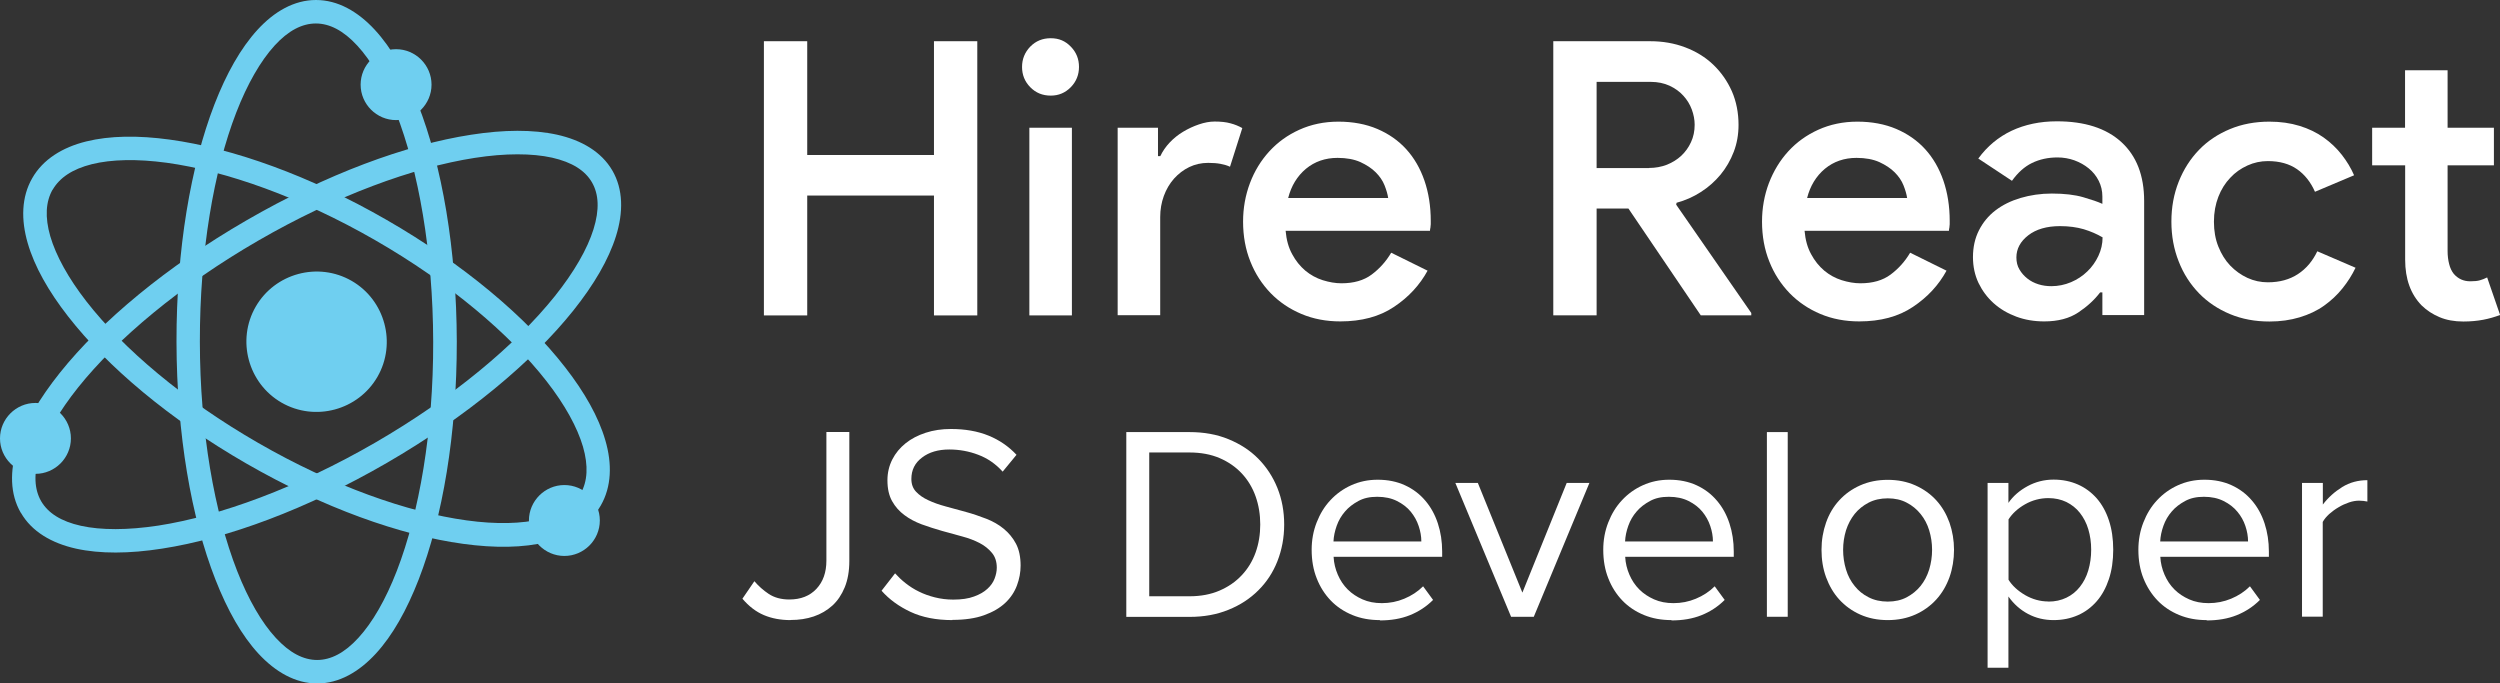 <?xml version="1.0" encoding="UTF-8"?>
<svg id="Layer_2" data-name="Layer 2" xmlns="http://www.w3.org/2000/svg" viewBox="0 0 225.65 61.69">
  <rect x="0" y="0" width="225.65" height="61.69" fill="#333333" stroke="none"/>
  <defs>
    <style>
      .cls-1 {
        fill: #6fcff0;
      }

      .cls-1, .cls-2 {
        stroke-width: 0px;
      }

      .cls-2 {
        fill: #fff;
      }
    </style>
  </defs>
  <g id="Layer_1-2" data-name="Layer 1">
    <g>
      <g>
        <path class="cls-2" d="M68.95,3.72h3.91v10.27h11.44V3.72h3.91v24.75h-3.91v-10.82h-11.44v10.82h-3.91V3.72Z"/>
        <path class="cls-2" d="M94.84,8.63c-.74,0-1.35-.25-1.85-.76-.5-.51-.74-1.12-.74-1.83s.25-1.32.74-1.83c.5-.51,1.11-.76,1.85-.76s1.32.25,1.81.76c.5.51.74,1.12.74,1.83s-.25,1.33-.74,1.83c-.5.51-1.1.76-1.81.76ZM92.91,28.47V11.53h3.84v16.94h-3.84Z"/>
        <path class="cls-2" d="M100.89,11.53h3.63v2.56h.21c.21-.44.49-.85.85-1.23.36-.38.76-.7,1.21-.97.45-.27.92-.49,1.42-.66.5-.17.97-.26,1.43-.26.55,0,1.03.05,1.42.16.39.1.75.25,1.07.43l-1.11,3.49c-.25-.12-.54-.2-.85-.26-.31-.06-.69-.09-1.12-.09-.62,0-1.19.13-1.71.38s-.97.6-1.37,1.04c-.39.44-.7.96-.92,1.56-.22.6-.33,1.24-.33,1.91v8.86h-3.84V11.53Z"/>
        <path class="cls-2" d="M128.86,24.42c-.71,1.31-1.73,2.41-3.04,3.28-1.31.88-2.93,1.31-4.84,1.31-1.27,0-2.44-.22-3.51-.67-1.07-.45-2-1.08-2.78-1.88-.78-.81-1.4-1.76-1.83-2.85-.44-1.09-.66-2.3-.66-3.61,0-1.22.21-2.38.62-3.47.41-1.09,1-2.05,1.75-2.87.75-.82,1.65-1.47,2.71-1.95,1.06-.48,2.24-.73,3.53-.73s2.48.22,3.51.66c1.03.44,1.9,1.05,2.61,1.83.71.78,1.26,1.73,1.64,2.83.38,1.11.57,2.32.57,3.63v.31c-.02.12-.03.22-.03.31-.02.09-.04.18-.04.28h-13.03c.07.81.26,1.51.59,2.11.32.6.72,1.09,1.19,1.49.47.39,1,.68,1.57.86.58.18,1.14.28,1.69.28,1.11,0,2.02-.26,2.73-.79.71-.53,1.3-1.19,1.76-1.97l3.28,1.62ZM125.3,17.89c-.05-.35-.16-.73-.33-1.16-.17-.43-.44-.82-.8-1.18s-.82-.66-1.38-.92c-.56-.25-1.25-.38-2.06-.38-1.11,0-2.06.33-2.85.98-.79.66-1.33,1.54-1.61,2.64h9.02Z"/>
        <path class="cls-2" d="M140.19,3.72h8.75c1.13,0,2.18.18,3.16.55s1.83.89,2.54,1.57c.71.68,1.27,1.48,1.68,2.4.4.92.6,1.94.6,3.04,0,.85-.14,1.66-.43,2.42-.29.76-.69,1.45-1.19,2.06-.51.61-1.1,1.14-1.78,1.57-.68.44-1.41.76-2.19.97l-.04.17,6.78,9.78v.21h-4.56l-6.53-9.64h-2.87v9.64h-3.91V3.72ZM148.84,15.16c.58,0,1.11-.1,1.61-.29.5-.2.93-.47,1.3-.81.37-.35.66-.75.88-1.23.22-.47.33-1,.33-1.57,0-.46-.09-.92-.26-1.38s-.43-.88-.76-1.24c-.33-.37-.75-.67-1.24-.9-.5-.23-1.07-.35-1.71-.35h-4.88v7.78h4.74Z"/>
        <path class="cls-2" d="M175.7,24.42c-.71,1.31-1.73,2.41-3.04,3.28-1.31.88-2.93,1.31-4.84,1.31-1.27,0-2.44-.22-3.51-.67-1.07-.45-2-1.08-2.78-1.88-.78-.81-1.4-1.76-1.83-2.85-.44-1.09-.66-2.3-.66-3.61,0-1.22.21-2.38.62-3.47.42-1.09,1-2.05,1.75-2.87.75-.82,1.65-1.47,2.71-1.95,1.06-.48,2.24-.73,3.53-.73s2.48.22,3.51.66c1.03.44,1.9,1.05,2.61,1.83.71.78,1.26,1.73,1.64,2.83.38,1.11.57,2.32.57,3.63v.31c-.02.12-.03.22-.03.31-.02.09-.04.18-.04.28h-13.03c.07.81.26,1.51.59,2.11.32.6.72,1.09,1.19,1.49.47.39,1,.68,1.57.86.58.18,1.14.28,1.69.28,1.11,0,2.02-.26,2.73-.79.71-.53,1.3-1.19,1.76-1.97l3.28,1.62ZM172.14,17.89c-.05-.35-.16-.73-.33-1.16-.17-.43-.44-.82-.8-1.18s-.82-.66-1.38-.92c-.56-.25-1.25-.38-2.06-.38-1.11,0-2.06.33-2.85.98-.79.66-1.33,1.54-1.61,2.64h9.02Z"/>
        <path class="cls-2" d="M189.77,26.39h-.21c-.51.67-1.16,1.27-1.97,1.81s-1.83.81-3.08.81c-.9,0-1.74-.14-2.52-.43-.78-.29-1.46-.69-2.04-1.21-.58-.52-1.03-1.13-1.37-1.83-.33-.7-.5-1.48-.5-2.33,0-.9.18-1.71.54-2.42.36-.71.85-1.31,1.49-1.8s1.39-.86,2.26-1.12c.88-.26,1.82-.4,2.83-.4,1.13,0,2.07.11,2.83.33.76.22,1.34.42,1.73.6v-.66c0-.51-.11-.98-.33-1.42-.22-.44-.52-.81-.9-1.12-.38-.31-.81-.55-1.3-.73-.48-.17-.99-.26-1.52-.26-.85,0-1.62.17-2.3.5-.68.33-1.28.87-1.81,1.61l-3.04-2.01c.81-1.11,1.81-1.94,3.01-2.51,1.2-.56,2.56-.85,4.08-.85,2.51,0,4.45.62,5.82,1.87s2.06,3.02,2.06,5.32v10.3h-3.77v-2.07ZM189.77,21.42c-.51-.3-1.07-.54-1.69-.73-.62-.18-1.34-.28-2.14-.28-1.2,0-2.16.28-2.87.83-.71.55-1.07,1.22-1.07,2,0,.41.09.78.28,1.09.18.31.42.58.71.81s.62.4,1,.52c.38.12.77.17,1.16.17.62,0,1.21-.12,1.78-.36.56-.24,1.05-.56,1.47-.97.42-.4.75-.87,1-1.4.25-.53.38-1.09.38-1.69Z"/>
        <path class="cls-2" d="M212.62,24.15c-.32.67-.72,1.3-1.19,1.88-.47.59-1.03,1.11-1.66,1.56-.63.45-1.37.8-2.2,1.05-.83.25-1.74.38-2.73.38-1.29,0-2.48-.22-3.56-.67-1.08-.45-2.02-1.08-2.8-1.88-.78-.81-1.4-1.76-1.83-2.87-.44-1.11-.66-2.3-.66-3.6s.22-2.49.66-3.6c.44-1.11,1.05-2.06,1.83-2.87.78-.81,1.72-1.43,2.8-1.88,1.08-.45,2.27-.67,3.56-.67.99,0,1.9.13,2.71.38.82.25,1.54.6,2.18,1.05.63.45,1.18.97,1.64,1.56.46.59.83,1.2,1.11,1.85l-3.53,1.49c-.39-.88-.93-1.56-1.62-2.04-.69-.48-1.57-.73-2.63-.73-.65,0-1.26.13-1.85.4-.59.27-1.11.63-1.55,1.11-.45.47-.81,1.04-1.07,1.71-.26.67-.4,1.42-.4,2.25s.13,1.58.4,2.25.62,1.24,1.07,1.71c.45.47.97.84,1.55,1.11.59.27,1.2.4,1.85.4,1.06,0,1.96-.25,2.71-.74s1.33-1.18,1.75-2.06l3.46,1.49Z"/>
        <path class="cls-2" d="M217.08,14.92h-2.97v-3.39h2.97v-5.19h3.84v5.19h4.18v3.39h-4.18v7.74c0,.43.05.82.14,1.17.09.36.23.65.42.89.39.45.89.67,1.49.67.37,0,.66-.03.86-.09.21-.06.43-.14.66-.26l1.17,3.39c-.48.18-.99.33-1.52.43-.53.1-1.13.16-1.8.16-.81,0-1.52-.13-2.14-.39-.62-.26-1.16-.61-1.62-1.06-.99-1.01-1.49-2.39-1.49-4.13v-8.53Z"/>
      </g>
      <g>
        <path class="cls-2" d="M71.36,55.97c-.9,0-1.7-.15-2.41-.45-.71-.3-1.35-.79-1.94-1.48l1.08-1.58c.37.43.8.82,1.3,1.15s1.12.5,1.85.5c1.03,0,1.85-.32,2.45-.96.6-.64.9-1.49.9-2.54v-11.62h2.07v11.65c0,.9-.14,1.69-.41,2.36-.28.68-.65,1.23-1.12,1.66-.48.43-1.03.76-1.68.98s-1.34.32-2.09.32Z"/>
        <path class="cls-2" d="M85.96,55.97c-1.47,0-2.73-.25-3.77-.74-1.05-.49-1.93-1.13-2.62-1.91l1.22-1.57c.27.3.58.6.95.89.37.29.77.55,1.21.76.44.22.92.39,1.44.52.52.13,1.07.2,1.65.2.75,0,1.38-.09,1.88-.28.5-.18.9-.41,1.2-.69.3-.27.52-.58.65-.92.13-.34.2-.67.2-.99,0-.53-.14-.98-.43-1.33s-.65-.65-1.11-.89c-.46-.24-.98-.44-1.58-.6s-1.2-.33-1.82-.5c-.62-.18-1.23-.37-1.83-.59-.59-.22-1.12-.5-1.57-.84-.46-.34-.83-.76-1.11-1.26-.28-.5-.42-1.12-.42-1.88,0-.68.15-1.31.44-1.88.29-.57.69-1.05,1.2-1.46.51-.41,1.11-.72,1.81-.95.7-.23,1.46-.34,2.28-.34,1.28,0,2.42.2,3.4.6.98.4,1.82.98,2.52,1.73l-1.25,1.52c-.63-.7-1.37-1.21-2.2-1.52-.83-.32-1.71-.48-2.62-.48-1,0-1.82.24-2.46.73-.64.48-.96,1.12-.96,1.93,0,.47.14.85.42,1.15.28.3.65.56,1.11.77.46.22.98.4,1.57.56.59.16,1.2.33,1.83.5s1.23.38,1.83.61c.59.23,1.12.53,1.57.9s.83.82,1.11,1.35c.28.53.42,1.19.42,1.98,0,.6-.11,1.2-.33,1.79-.22.59-.57,1.12-1.06,1.58s-1.13.83-1.91,1.11c-.78.28-1.73.42-2.85.42Z"/>
        <path class="cls-2" d="M101.66,55.67v-16.67h5.7c1.3,0,2.48.21,3.52.64,1.05.43,1.95,1.01,2.69,1.76s1.32,1.63,1.73,2.65.61,2.12.61,3.3-.21,2.28-.61,3.3-.98,1.9-1.73,2.64c-.74.74-1.64,1.33-2.69,1.75-1.05.43-2.22.64-3.52.64h-5.7ZM107.36,53.82c1.02,0,1.92-.17,2.71-.51s1.46-.8,2.01-1.39c.55-.58.97-1.27,1.25-2.05.28-.78.42-1.62.42-2.53s-.14-1.75-.42-2.54c-.28-.79-.7-1.48-1.24-2.06-.54-.58-1.21-1.05-2-1.39-.79-.34-1.7-.51-2.74-.51h-3.62v12.98h3.62Z"/>
        <path class="cls-2" d="M124.54,55.97c-.9,0-1.73-.15-2.48-.46s-1.4-.74-1.94-1.3c-.54-.56-.97-1.23-1.27-2-.31-.77-.46-1.64-.46-2.59,0-.87.15-1.69.45-2.46.3-.77.71-1.45,1.24-2.01.53-.57,1.15-1.02,1.88-1.35.73-.33,1.52-.5,2.39-.5.92,0,1.74.17,2.46.5.72.33,1.33.79,1.83,1.38.5.58.88,1.27,1.14,2.06.26.79.39,1.64.39,2.54v.48h-9.8c.03.57.16,1.1.38,1.61.22.51.51.95.89,1.33s.82.67,1.34.9,1.1.34,1.75.34c.7,0,1.38-.13,2.02-.4.65-.27,1.22-.64,1.7-1.12l.9,1.23c-.6.6-1.3,1.06-2.1,1.38-.8.32-1.7.47-2.7.47ZM128.29,48.87c0-.45-.08-.91-.24-1.39s-.4-.91-.72-1.3-.74-.71-1.24-.96-1.09-.38-1.78-.38-1.22.12-1.7.38-.89.57-1.21.95c-.33.38-.58.81-.75,1.29s-.27.95-.29,1.41h7.93Z"/>
        <path class="cls-2" d="M136.39,55.67l-5.03-12.08h2.03l4.02,9.9,4-9.9h2.05l-5.02,12.08h-2.05Z"/>
        <path class="cls-2" d="M150.86,55.97c-.9,0-1.73-.15-2.48-.46s-1.4-.74-1.94-1.3c-.54-.56-.97-1.23-1.27-2-.31-.77-.46-1.64-.46-2.59,0-.87.15-1.69.45-2.46.3-.77.71-1.45,1.24-2.01.53-.57,1.15-1.02,1.88-1.35.73-.33,1.52-.5,2.39-.5.92,0,1.74.17,2.46.5.72.33,1.33.79,1.83,1.38.5.58.88,1.27,1.14,2.06.26.79.39,1.64.39,2.54v.48h-9.8c.03.57.16,1.1.38,1.61.22.51.51.95.89,1.33s.82.67,1.34.9,1.1.34,1.75.34c.7,0,1.38-.13,2.02-.4.65-.27,1.22-.64,1.7-1.12l.9,1.23c-.6.6-1.3,1.06-2.1,1.38-.8.32-1.7.47-2.7.47ZM154.61,48.87c0-.45-.08-.91-.24-1.39s-.4-.91-.72-1.3-.74-.71-1.24-.96-1.09-.38-1.78-.38-1.22.12-1.7.38-.89.57-1.21.95c-.33.38-.58.81-.75,1.29s-.27.95-.29,1.41h7.93Z"/>
        <path class="cls-2" d="M159.48,55.67v-16.67h1.88v16.67h-1.88Z"/>
        <path class="cls-2" d="M170.39,55.97c-.92,0-1.75-.17-2.49-.5-.74-.33-1.37-.79-1.89-1.36s-.91-1.25-1.19-2.01c-.28-.77-.41-1.59-.41-2.47s.14-1.69.41-2.46c.27-.77.67-1.45,1.19-2.01.52-.57,1.15-1.02,1.89-1.35.74-.33,1.57-.5,2.49-.5s1.75.17,2.49.5c.74.33,1.37.78,1.89,1.35.52.57.91,1.24,1.19,2.01.27.78.41,1.6.41,2.46s-.14,1.71-.41,2.47c-.28.77-.67,1.44-1.19,2.01s-1.15,1.03-1.89,1.36c-.74.33-1.57.5-2.49.5ZM170.39,54.3c.65,0,1.22-.13,1.71-.39.49-.26.91-.6,1.25-1.02.34-.42.6-.92.78-1.49.17-.57.26-1.16.26-1.77s-.09-1.2-.26-1.76c-.17-.56-.43-1.05-.78-1.48-.34-.42-.76-.77-1.25-1.02-.49-.26-1.06-.39-1.71-.39s-1.23.13-1.73.39c-.5.26-.92.6-1.26,1.02-.34.43-.6.92-.78,1.48-.17.56-.26,1.15-.26,1.76s.09,1.21.26,1.77c.17.57.43,1.06.78,1.49.34.43.76.77,1.26,1.02.5.26,1.08.39,1.73.39Z"/>
        <path class="cls-2" d="M185.36,55.97c-.83,0-1.6-.18-2.3-.55s-1.29-.89-1.78-1.58v6.43h-1.88v-16.68h1.88v1.8c.43-.62,1.01-1.12,1.73-1.51.72-.39,1.5-.59,2.35-.59.8,0,1.53.15,2.19.44.66.29,1.22.71,1.7,1.25.47.54.84,1.2,1.1,1.99.26.78.39,1.67.39,2.65s-.13,1.87-.39,2.65c-.26.78-.62,1.45-1.1,2-.48.55-1.04.97-1.7,1.26-.66.29-1.39.44-2.19.44ZM184.89,54.3c.6,0,1.14-.12,1.62-.35.48-.23.89-.56,1.22-.98.33-.42.59-.91.76-1.49s.26-1.2.26-1.86-.09-1.28-.26-1.85c-.17-.57-.43-1.06-.76-1.48-.33-.42-.74-.74-1.22-.98-.48-.23-1.03-.35-1.62-.35-.75,0-1.46.19-2.11.56s-1.15.83-1.49,1.36v5.45c.33.53.83.99,1.49,1.38.66.38,1.36.58,2.11.58Z"/>
        <path class="cls-2" d="M199.16,55.97c-.9,0-1.72-.15-2.47-.46s-1.4-.74-1.94-1.3c-.54-.56-.97-1.23-1.28-2s-.46-1.64-.46-2.59c0-.87.15-1.69.45-2.46.3-.77.71-1.45,1.24-2.01.53-.57,1.15-1.02,1.88-1.35.73-.33,1.52-.5,2.39-.5.92,0,1.74.17,2.46.5.72.33,1.33.79,1.83,1.38.5.58.88,1.27,1.14,2.06.26.79.39,1.64.39,2.54v.48h-9.8c.03.57.16,1.1.38,1.61.22.51.51.95.89,1.33s.82.67,1.34.9,1.1.34,1.75.34c.7,0,1.38-.13,2.03-.4.65-.27,1.22-.64,1.7-1.12l.9,1.23c-.6.6-1.3,1.06-2.1,1.38s-1.7.47-2.7.47ZM202.91,48.87c0-.45-.08-.91-.24-1.39-.16-.48-.4-.91-.73-1.3-.32-.39-.74-.71-1.24-.96s-1.09-.38-1.77-.38-1.22.12-1.7.38-.89.57-1.21.95c-.33.38-.58.81-.75,1.29s-.27.95-.29,1.41h7.92Z"/>
        <path class="cls-2" d="M207.78,55.67v-12.08h1.88v1.95c.48-.63,1.07-1.16,1.75-1.58.68-.42,1.44-.62,2.27-.62v1.93c-.23-.05-.48-.08-.75-.08-.28,0-.59.05-.91.16s-.64.25-.95.44c-.31.18-.59.39-.84.61-.25.23-.44.46-.58.71v8.55h-1.88Z"/>
      </g>
      <g>
        <path id="path24277" class="cls-1" d="M31.74,25.35c-3.03-1.74-6.92-.69-8.66,2.33s-.69,6.92,2.33,8.66,6.92.69,8.66-2.33.69-6.92-2.33-8.66Z" vector-effect="none"/>
        <path id="path24279" class="cls-1" d="M2.91,16.08c-.98,1.7-1.02,3.75-.41,5.86.61,2.11,1.87,4.34,3.64,6.61,3.54,4.55,9.17,9.3,16.1,13.29,6.93,3.99,13.87,6.47,19.58,7.25,2.86.39,5.41.36,7.55-.17s3.89-1.61,4.86-3.3,1.03-3.75.41-5.87c-.61-2.11-1.87-4.34-3.64-6.61-3.54-4.55-9.17-9.3-16.1-13.29-6.93-3.99-13.87-6.47-19.58-7.25-2.86-.39-5.41-.36-7.55.17-2.13.53-3.89,1.61-4.86,3.31ZM4.75,17.13c.63-1.09,1.78-1.87,3.54-2.31,1.76-.44,4.08-.49,6.75-.13,5.34.73,12.08,3.11,18.81,6.98s12.18,8.5,15.49,12.75c1.66,2.13,2.77,4.16,3.28,5.9.5,1.74.41,3.13-.21,4.22s-1.78,1.86-3.54,2.3c-1.76.44-4.08.5-6.75.13-5.34-.73-12.08-3.11-18.81-6.99-6.73-3.87-12.18-8.5-15.49-12.75-1.66-2.13-2.77-4.16-3.28-5.9-.5-1.74-.41-3.13.21-4.22Z" vector-effect="none"/>
        <path id="path24281" class="cls-1" d="M28.63,61.69c1.97,0,3.77-1.04,5.29-2.69s2.8-3.94,3.88-6.72c2.15-5.56,3.44-13.11,3.43-21.45-.02-8.34-1.33-15.88-3.51-21.44-1.09-2.78-2.38-5.07-3.9-6.71C32.29,1.03,30.49,0,28.52,0c-1.97,0-3.77,1.04-5.28,2.69-1.51,1.65-2.8,3.94-3.88,6.72-2.15,5.56-3.44,13.11-3.43,21.45.02,8.34,1.33,15.88,3.51,21.44,1.09,2.78,2.38,5.07,3.9,6.71s3.33,2.68,5.29,2.68h0ZM28.63,59.57c-1.23,0-2.48-.63-3.74-2-1.26-1.36-2.47-3.44-3.49-6.05-2.04-5.22-3.35-12.56-3.36-20.67-.01-8.11,1.26-15.46,3.28-20.68,1.01-2.61,2.21-4.68,3.46-6.05,1.25-1.37,2.5-2,3.73-2,1.23,0,2.48.63,3.74,2,1.26,1.36,2.47,3.44,3.49,6.05,2.04,5.22,3.34,12.56,3.36,20.67.02,8.11-1.26,15.46-3.28,20.68-1.01,2.61-2.21,4.68-3.47,6.05-1.25,1.37-2.5,2-3.73,2Z" vector-effect="none"/>
        <path id="path24283" class="cls-1" d="M1.88,46.29c-.99-1.7-1-3.78-.33-5.92s2-4.4,3.86-6.73c3.73-4.66,9.61-9.57,16.82-13.74,7.22-4.18,14.4-6.83,20.3-7.74,2.95-.46,5.58-.48,7.76,0,2.19.49,3.99,1.53,4.98,3.23s1,3.78.33,5.92c-.67,2.14-2,4.4-3.86,6.73-3.73,4.66-9.61,9.56-16.82,13.74-7.22,4.18-14.4,6.83-20.3,7.74-2.95.46-5.58.48-7.76,0-2.19-.49-3.99-1.53-4.97-3.23h0ZM3.71,45.23c.62,1.07,1.79,1.83,3.6,2.23,1.81.4,4.21.4,6.98-.02,5.54-.86,12.54-3.42,19.56-7.48,7.02-4.06,12.73-8.86,16.23-13.23,1.75-2.19,2.94-4.27,3.49-6.04s.48-3.16-.14-4.23c-.62-1.07-1.79-1.82-3.6-2.23-1.81-.4-4.21-.41-6.98.02-5.54.86-12.54,3.42-19.56,7.48-7.02,4.06-12.73,8.86-16.23,13.23-1.75,2.19-2.94,4.27-3.49,6.04-.55,1.77-.47,3.16.14,4.23h0Z" vector-effect="none"/>
        <path id="path24277-2" data-name="path24277" class="cls-1" d="M35.75,4.44c-1.76,0-3.2,1.44-3.2,3.2s1.44,3.2,3.2,3.2,3.2-1.44,3.2-3.2-1.44-3.2-3.2-3.2Z" vector-effect="none"/>
        <path id="path24277-3" data-name="path24277" class="cls-1" d="M50.94,43.78c-1.76,0-3.2,1.44-3.2,3.2s1.44,3.2,3.2,3.2,3.2-1.44,3.2-3.2-1.44-3.2-3.2-3.2Z" vector-effect="none"/>
        <path id="path24277-4" data-name="path24277" class="cls-1" d="M3.2,36.37c-1.76,0-3.2,1.44-3.2,3.2s1.44,3.2,3.2,3.2,3.2-1.44,3.2-3.2-1.44-3.2-3.2-3.2Z" vector-effect="none"/>
      </g>
    </g>
  </g>
</svg>